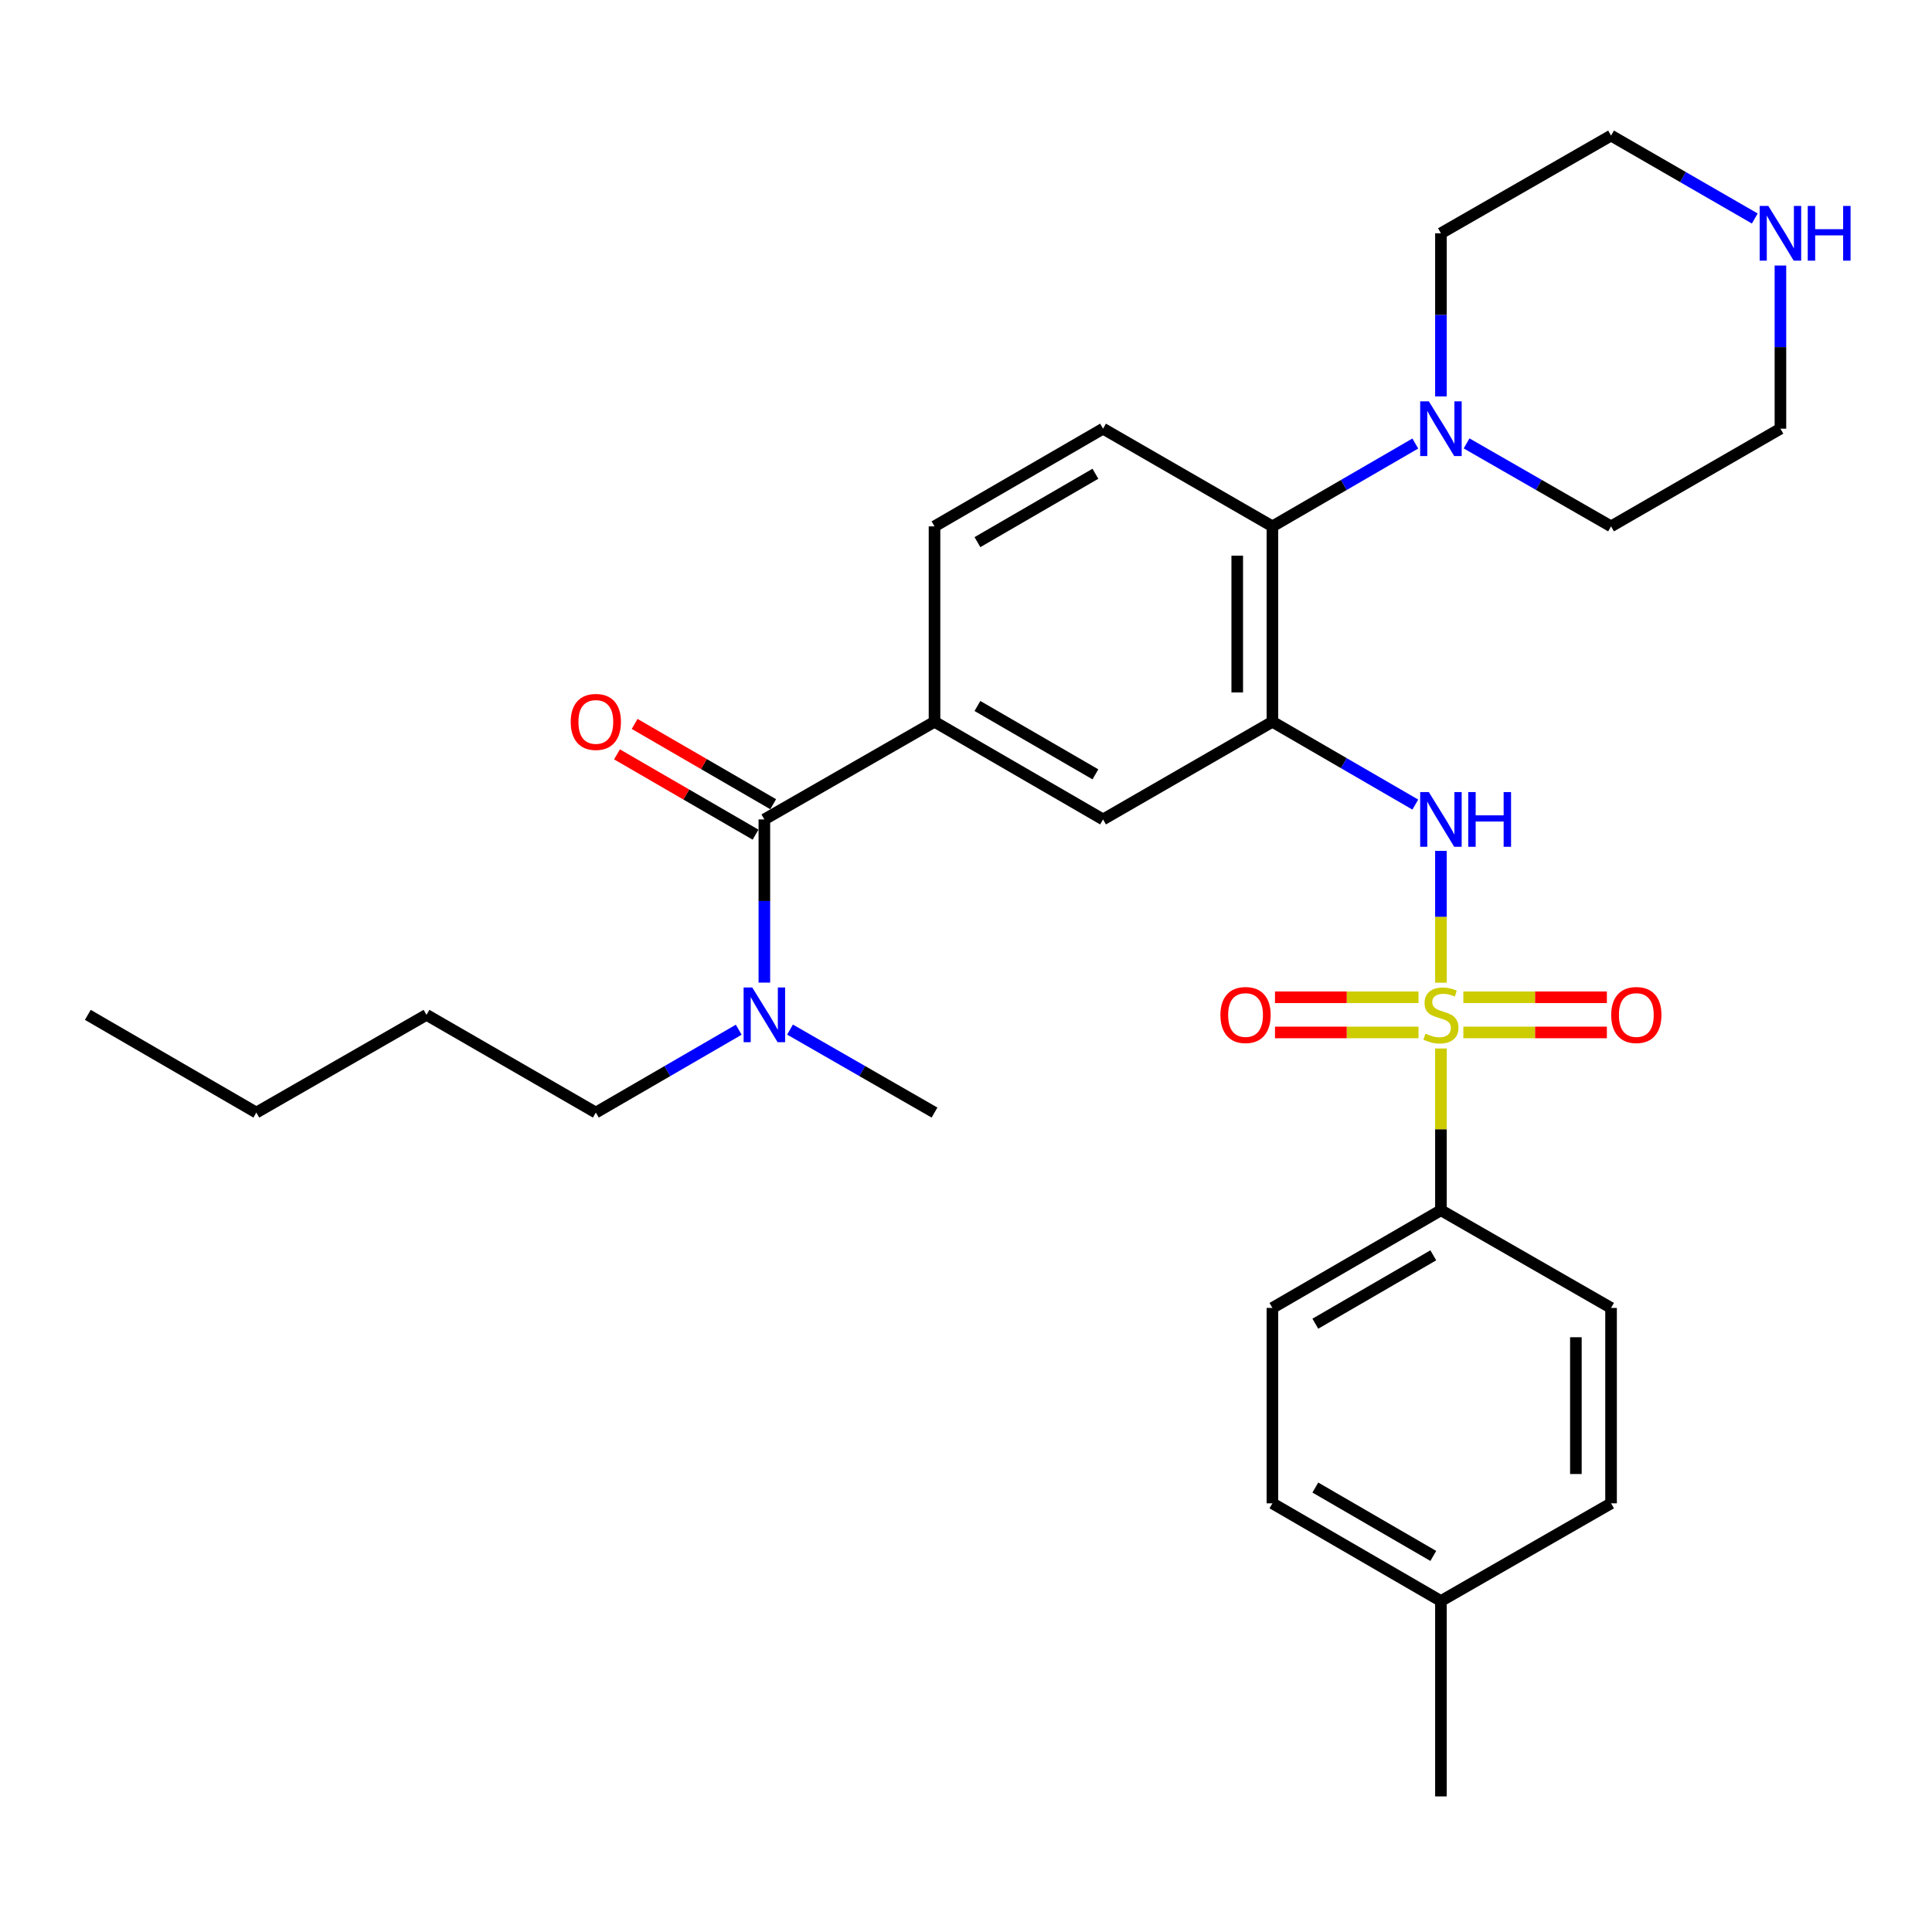 <?xml version='1.0' encoding='iso-8859-1'?>
<svg version='1.1' baseProfile='full'
              xmlns='http://www.w3.org/2000/svg'
                      xmlns:rdkit='http://www.rdkit.org/xml'
                      xmlns:xlink='http://www.w3.org/1999/xlink'
                  xml:space='preserve'
width='1000px' height='1000px' viewBox='0 0 1000 1000'>
<!-- END OF HEADER -->
<rect style='opacity:1.0;fill:#FFFFFF;stroke:none' width='1000' height='1000' x='0' y='0'> </rect>
<path class='bond-1' d='M 745.821,508.639 L 745.821,474.525' style='fill:none;fill-rule:evenodd;stroke:#CCCC00;stroke-width:6px;stroke-linecap:butt;stroke-linejoin:miter;stroke-opacity:1' />
<path class='bond-1' d='M 745.821,474.525 L 745.821,440.411' style='fill:none;fill-rule:evenodd;stroke:#0000FF;stroke-width:6px;stroke-linecap:butt;stroke-linejoin:miter;stroke-opacity:1' />
<path class='bond-7' d='M 745.821,542.695 L 745.821,584.556' style='fill:none;fill-rule:evenodd;stroke:#CCCC00;stroke-width:6px;stroke-linecap:butt;stroke-linejoin:miter;stroke-opacity:1' />
<path class='bond-7' d='M 745.821,584.556 L 745.821,626.416' style='fill:none;fill-rule:evenodd;stroke:#000000;stroke-width:6px;stroke-linecap:butt;stroke-linejoin:miter;stroke-opacity:1' />
<path class='bond-8' d='M 757.429,534.391 L 794.575,534.391' style='fill:none;fill-rule:evenodd;stroke:#CCCC00;stroke-width:6px;stroke-linecap:butt;stroke-linejoin:miter;stroke-opacity:1' />
<path class='bond-8' d='M 794.575,534.391 L 831.721,534.391' style='fill:none;fill-rule:evenodd;stroke:#FF0000;stroke-width:6px;stroke-linecap:butt;stroke-linejoin:miter;stroke-opacity:1' />
<path class='bond-8' d='M 757.429,516.184 L 794.575,516.184' style='fill:none;fill-rule:evenodd;stroke:#CCCC00;stroke-width:6px;stroke-linecap:butt;stroke-linejoin:miter;stroke-opacity:1' />
<path class='bond-8' d='M 794.575,516.184 L 831.721,516.184' style='fill:none;fill-rule:evenodd;stroke:#FF0000;stroke-width:6px;stroke-linecap:butt;stroke-linejoin:miter;stroke-opacity:1' />
<path class='bond-9' d='M 734.213,516.184 L 697.071,516.184' style='fill:none;fill-rule:evenodd;stroke:#CCCC00;stroke-width:6px;stroke-linecap:butt;stroke-linejoin:miter;stroke-opacity:1' />
<path class='bond-9' d='M 697.071,516.184 L 659.93,516.184' style='fill:none;fill-rule:evenodd;stroke:#FF0000;stroke-width:6px;stroke-linecap:butt;stroke-linejoin:miter;stroke-opacity:1' />
<path class='bond-9' d='M 734.213,534.391 L 697.071,534.391' style='fill:none;fill-rule:evenodd;stroke:#CCCC00;stroke-width:6px;stroke-linecap:butt;stroke-linejoin:miter;stroke-opacity:1' />
<path class='bond-9' d='M 697.071,534.391 L 659.93,534.391' style='fill:none;fill-rule:evenodd;stroke:#FF0000;stroke-width:6px;stroke-linecap:butt;stroke-linejoin:miter;stroke-opacity:1' />
<path class='bond-0' d='M 658.6,373.584 L 695.58,395.018' style='fill:none;fill-rule:evenodd;stroke:#000000;stroke-width:6px;stroke-linecap:butt;stroke-linejoin:miter;stroke-opacity:1' />
<path class='bond-0' d='M 695.58,395.018 L 732.56,416.452' style='fill:none;fill-rule:evenodd;stroke:#0000FF;stroke-width:6px;stroke-linecap:butt;stroke-linejoin:miter;stroke-opacity:1' />
<path class='bond-3' d='M 658.6,373.584 L 658.6,272.445' style='fill:none;fill-rule:evenodd;stroke:#000000;stroke-width:6px;stroke-linecap:butt;stroke-linejoin:miter;stroke-opacity:1' />
<path class='bond-3' d='M 640.393,358.413 L 640.393,287.616' style='fill:none;fill-rule:evenodd;stroke:#000000;stroke-width:6px;stroke-linecap:butt;stroke-linejoin:miter;stroke-opacity:1' />
<path class='bond-6' d='M 658.6,373.584 L 570.934,424.138' style='fill:none;fill-rule:evenodd;stroke:#000000;stroke-width:6px;stroke-linecap:butt;stroke-linejoin:miter;stroke-opacity:1' />
<path class='bond-2' d='M 395.633,424.138 L 483.703,373.584' style='fill:none;fill-rule:evenodd;stroke:#000000;stroke-width:6px;stroke-linecap:butt;stroke-linejoin:miter;stroke-opacity:1' />
<path class='bond-11' d='M 395.633,424.138 L 395.633,466.368' style='fill:none;fill-rule:evenodd;stroke:#000000;stroke-width:6px;stroke-linecap:butt;stroke-linejoin:miter;stroke-opacity:1' />
<path class='bond-11' d='M 395.633,466.368 L 395.633,508.599' style='fill:none;fill-rule:evenodd;stroke:#0000FF;stroke-width:6px;stroke-linecap:butt;stroke-linejoin:miter;stroke-opacity:1' />
<path class='bond-13' d='M 400.197,416.262 L 364.342,395.482' style='fill:none;fill-rule:evenodd;stroke:#000000;stroke-width:6px;stroke-linecap:butt;stroke-linejoin:miter;stroke-opacity:1' />
<path class='bond-13' d='M 364.342,395.482 L 328.487,374.702' style='fill:none;fill-rule:evenodd;stroke:#FF0000;stroke-width:6px;stroke-linecap:butt;stroke-linejoin:miter;stroke-opacity:1' />
<path class='bond-13' d='M 391.068,432.014 L 355.213,411.235' style='fill:none;fill-rule:evenodd;stroke:#000000;stroke-width:6px;stroke-linecap:butt;stroke-linejoin:miter;stroke-opacity:1' />
<path class='bond-13' d='M 355.213,411.235 L 319.357,390.455' style='fill:none;fill-rule:evenodd;stroke:#FF0000;stroke-width:6px;stroke-linecap:butt;stroke-linejoin:miter;stroke-opacity:1' />
<path class='bond-5' d='M 658.6,272.445 L 695.58,251.006' style='fill:none;fill-rule:evenodd;stroke:#000000;stroke-width:6px;stroke-linecap:butt;stroke-linejoin:miter;stroke-opacity:1' />
<path class='bond-5' d='M 695.58,251.006 L 732.56,229.568' style='fill:none;fill-rule:evenodd;stroke:#0000FF;stroke-width:6px;stroke-linecap:butt;stroke-linejoin:miter;stroke-opacity:1' />
<path class='bond-10' d='M 658.6,272.445 L 570.934,221.881' style='fill:none;fill-rule:evenodd;stroke:#000000;stroke-width:6px;stroke-linecap:butt;stroke-linejoin:miter;stroke-opacity:1' />
<path class='bond-4' d='M 483.703,373.584 L 570.934,424.138' style='fill:none;fill-rule:evenodd;stroke:#000000;stroke-width:6px;stroke-linecap:butt;stroke-linejoin:miter;stroke-opacity:1' />
<path class='bond-4' d='M 505.917,365.414 L 566.979,400.802' style='fill:none;fill-rule:evenodd;stroke:#000000;stroke-width:6px;stroke-linecap:butt;stroke-linejoin:miter;stroke-opacity:1' />
<path class='bond-12' d='M 483.703,373.584 L 483.703,272.445' style='fill:none;fill-rule:evenodd;stroke:#000000;stroke-width:6px;stroke-linecap:butt;stroke-linejoin:miter;stroke-opacity:1' />
<path class='bond-20' d='M 759.099,229.505 L 796.49,250.975' style='fill:none;fill-rule:evenodd;stroke:#0000FF;stroke-width:6px;stroke-linecap:butt;stroke-linejoin:miter;stroke-opacity:1' />
<path class='bond-20' d='M 796.49,250.975 L 833.881,272.445' style='fill:none;fill-rule:evenodd;stroke:#000000;stroke-width:6px;stroke-linecap:butt;stroke-linejoin:miter;stroke-opacity:1' />
<path class='bond-21' d='M 745.821,205.192 L 745.821,162.972' style='fill:none;fill-rule:evenodd;stroke:#0000FF;stroke-width:6px;stroke-linecap:butt;stroke-linejoin:miter;stroke-opacity:1' />
<path class='bond-21' d='M 745.821,162.972 L 745.821,120.752' style='fill:none;fill-rule:evenodd;stroke:#000000;stroke-width:6px;stroke-linecap:butt;stroke-linejoin:miter;stroke-opacity:1' />
<path class='bond-15' d='M 745.821,626.416 L 658.6,676.981' style='fill:none;fill-rule:evenodd;stroke:#000000;stroke-width:6px;stroke-linecap:butt;stroke-linejoin:miter;stroke-opacity:1' />
<path class='bond-15' d='M 741.869,649.752 L 680.815,685.147' style='fill:none;fill-rule:evenodd;stroke:#000000;stroke-width:6px;stroke-linecap:butt;stroke-linejoin:miter;stroke-opacity:1' />
<path class='bond-16' d='M 745.821,626.416 L 833.881,676.981' style='fill:none;fill-rule:evenodd;stroke:#000000;stroke-width:6px;stroke-linecap:butt;stroke-linejoin:miter;stroke-opacity:1' />
<path class='bond-31' d='M 570.934,221.881 L 483.703,272.445' style='fill:none;fill-rule:evenodd;stroke:#000000;stroke-width:6px;stroke-linecap:butt;stroke-linejoin:miter;stroke-opacity:1' />
<path class='bond-31' d='M 566.98,245.217 L 505.918,280.612' style='fill:none;fill-rule:evenodd;stroke:#000000;stroke-width:6px;stroke-linecap:butt;stroke-linejoin:miter;stroke-opacity:1' />
<path class='bond-24' d='M 382.372,532.976 L 345.387,554.419' style='fill:none;fill-rule:evenodd;stroke:#0000FF;stroke-width:6px;stroke-linecap:butt;stroke-linejoin:miter;stroke-opacity:1' />
<path class='bond-24' d='M 345.387,554.419 L 308.402,575.862' style='fill:none;fill-rule:evenodd;stroke:#000000;stroke-width:6px;stroke-linecap:butt;stroke-linejoin:miter;stroke-opacity:1' />
<path class='bond-25' d='M 408.912,532.913 L 446.307,554.387' style='fill:none;fill-rule:evenodd;stroke:#0000FF;stroke-width:6px;stroke-linecap:butt;stroke-linejoin:miter;stroke-opacity:1' />
<path class='bond-25' d='M 446.307,554.387 L 483.703,575.862' style='fill:none;fill-rule:evenodd;stroke:#000000;stroke-width:6px;stroke-linecap:butt;stroke-linejoin:miter;stroke-opacity:1' />
<path class='bond-14' d='M 908.277,113.096 L 871.079,91.637' style='fill:none;fill-rule:evenodd;stroke:#0000FF;stroke-width:6px;stroke-linecap:butt;stroke-linejoin:miter;stroke-opacity:1' />
<path class='bond-14' d='M 871.079,91.637 L 833.881,70.177' style='fill:none;fill-rule:evenodd;stroke:#000000;stroke-width:6px;stroke-linecap:butt;stroke-linejoin:miter;stroke-opacity:1' />
<path class='bond-32' d='M 921.547,137.44 L 921.547,179.66' style='fill:none;fill-rule:evenodd;stroke:#0000FF;stroke-width:6px;stroke-linecap:butt;stroke-linejoin:miter;stroke-opacity:1' />
<path class='bond-32' d='M 921.547,179.66 L 921.547,221.881' style='fill:none;fill-rule:evenodd;stroke:#000000;stroke-width:6px;stroke-linecap:butt;stroke-linejoin:miter;stroke-opacity:1' />
<path class='bond-17' d='M 658.6,676.981 L 658.6,778.119' style='fill:none;fill-rule:evenodd;stroke:#000000;stroke-width:6px;stroke-linecap:butt;stroke-linejoin:miter;stroke-opacity:1' />
<path class='bond-18' d='M 833.881,676.981 L 833.881,778.119' style='fill:none;fill-rule:evenodd;stroke:#000000;stroke-width:6px;stroke-linecap:butt;stroke-linejoin:miter;stroke-opacity:1' />
<path class='bond-18' d='M 815.674,692.151 L 815.674,762.949' style='fill:none;fill-rule:evenodd;stroke:#000000;stroke-width:6px;stroke-linecap:butt;stroke-linejoin:miter;stroke-opacity:1' />
<path class='bond-30' d='M 658.6,778.119 L 745.821,828.684' style='fill:none;fill-rule:evenodd;stroke:#000000;stroke-width:6px;stroke-linecap:butt;stroke-linejoin:miter;stroke-opacity:1' />
<path class='bond-30' d='M 680.815,769.953 L 741.869,805.348' style='fill:none;fill-rule:evenodd;stroke:#000000;stroke-width:6px;stroke-linecap:butt;stroke-linejoin:miter;stroke-opacity:1' />
<path class='bond-19' d='M 833.881,778.119 L 745.821,828.684' style='fill:none;fill-rule:evenodd;stroke:#000000;stroke-width:6px;stroke-linecap:butt;stroke-linejoin:miter;stroke-opacity:1' />
<path class='bond-26' d='M 745.821,828.684 L 745.821,929.823' style='fill:none;fill-rule:evenodd;stroke:#000000;stroke-width:6px;stroke-linecap:butt;stroke-linejoin:miter;stroke-opacity:1' />
<path class='bond-23' d='M 833.881,272.445 L 921.547,221.881' style='fill:none;fill-rule:evenodd;stroke:#000000;stroke-width:6px;stroke-linecap:butt;stroke-linejoin:miter;stroke-opacity:1' />
<path class='bond-22' d='M 745.821,120.752 L 833.881,70.177' style='fill:none;fill-rule:evenodd;stroke:#000000;stroke-width:6px;stroke-linecap:butt;stroke-linejoin:miter;stroke-opacity:1' />
<path class='bond-27' d='M 308.402,575.862 L 220.756,525.287' style='fill:none;fill-rule:evenodd;stroke:#000000;stroke-width:6px;stroke-linecap:butt;stroke-linejoin:miter;stroke-opacity:1' />
<path class='bond-28' d='M 220.756,525.287 L 132.675,575.862' style='fill:none;fill-rule:evenodd;stroke:#000000;stroke-width:6px;stroke-linecap:butt;stroke-linejoin:miter;stroke-opacity:1' />
<path class='bond-29' d='M 132.675,575.862 L 45.455,525.287' style='fill:none;fill-rule:evenodd;stroke:#000000;stroke-width:6px;stroke-linecap:butt;stroke-linejoin:miter;stroke-opacity:1' />
<path  class='atom-0' d='M 737.821 535.007
Q 738.141 535.127, 739.461 535.687
Q 740.781 536.247, 742.221 536.607
Q 743.701 536.927, 745.141 536.927
Q 747.821 536.927, 749.381 535.647
Q 750.941 534.327, 750.941 532.047
Q 750.941 530.487, 750.141 529.527
Q 749.381 528.567, 748.181 528.047
Q 746.981 527.527, 744.981 526.927
Q 742.461 526.167, 740.941 525.447
Q 739.461 524.727, 738.381 523.207
Q 737.341 521.687, 737.341 519.127
Q 737.341 515.567, 739.741 513.367
Q 742.181 511.167, 746.981 511.167
Q 750.261 511.167, 753.981 512.727
L 753.061 515.807
Q 749.661 514.407, 747.101 514.407
Q 744.341 514.407, 742.821 515.567
Q 741.301 516.687, 741.341 518.647
Q 741.341 520.167, 742.101 521.087
Q 742.901 522.007, 744.021 522.527
Q 745.181 523.047, 747.101 523.647
Q 749.661 524.447, 751.181 525.247
Q 752.701 526.047, 753.781 527.687
Q 754.901 529.287, 754.901 532.047
Q 754.901 535.967, 752.261 538.087
Q 749.661 540.167, 745.301 540.167
Q 742.781 540.167, 740.861 539.607
Q 738.981 539.087, 736.741 538.167
L 737.821 535.007
' fill='#CCCC00'/>
<path  class='atom-2' d='M 739.561 409.978
L 748.841 424.978
Q 749.761 426.458, 751.241 429.138
Q 752.721 431.818, 752.801 431.978
L 752.801 409.978
L 756.561 409.978
L 756.561 438.298
L 752.681 438.298
L 742.721 421.898
Q 741.561 419.978, 740.321 417.778
Q 739.121 415.578, 738.761 414.898
L 738.761 438.298
L 735.081 438.298
L 735.081 409.978
L 739.561 409.978
' fill='#0000FF'/>
<path  class='atom-2' d='M 759.961 409.978
L 763.801 409.978
L 763.801 422.018
L 778.281 422.018
L 778.281 409.978
L 782.121 409.978
L 782.121 438.298
L 778.281 438.298
L 778.281 425.218
L 763.801 425.218
L 763.801 438.298
L 759.961 438.298
L 759.961 409.978
' fill='#0000FF'/>
<path  class='atom-6' d='M 739.561 207.721
L 748.841 222.721
Q 749.761 224.201, 751.241 226.881
Q 752.721 229.561, 752.801 229.721
L 752.801 207.721
L 756.561 207.721
L 756.561 236.041
L 752.681 236.041
L 742.721 219.641
Q 741.561 217.721, 740.321 215.521
Q 739.121 213.321, 738.761 212.641
L 738.761 236.041
L 735.081 236.041
L 735.081 207.721
L 739.561 207.721
' fill='#0000FF'/>
<path  class='atom-9' d='M 833.96 525.367
Q 833.96 518.567, 837.32 514.767
Q 840.68 510.967, 846.96 510.967
Q 853.24 510.967, 856.6 514.767
Q 859.96 518.567, 859.96 525.367
Q 859.96 532.247, 856.56 536.167
Q 853.16 540.047, 846.96 540.047
Q 840.72 540.047, 837.32 536.167
Q 833.96 532.287, 833.96 525.367
M 846.96 536.847
Q 851.28 536.847, 853.6 533.967
Q 855.96 531.047, 855.96 525.367
Q 855.96 519.807, 853.6 517.007
Q 851.28 514.167, 846.96 514.167
Q 842.64 514.167, 840.28 516.967
Q 837.96 519.767, 837.96 525.367
Q 837.96 531.087, 840.28 533.967
Q 842.64 536.847, 846.96 536.847
' fill='#FF0000'/>
<path  class='atom-10' d='M 631.692 525.367
Q 631.692 518.567, 635.052 514.767
Q 638.412 510.967, 644.692 510.967
Q 650.972 510.967, 654.332 514.767
Q 657.692 518.567, 657.692 525.367
Q 657.692 532.247, 654.292 536.167
Q 650.892 540.047, 644.692 540.047
Q 638.452 540.047, 635.052 536.167
Q 631.692 532.287, 631.692 525.367
M 644.692 536.847
Q 649.012 536.847, 651.332 533.967
Q 653.692 531.047, 653.692 525.367
Q 653.692 519.807, 651.332 517.007
Q 649.012 514.167, 644.692 514.167
Q 640.372 514.167, 638.012 516.967
Q 635.692 519.767, 635.692 525.367
Q 635.692 531.087, 638.012 533.967
Q 640.372 536.847, 644.692 536.847
' fill='#FF0000'/>
<path  class='atom-12' d='M 389.373 511.127
L 398.653 526.127
Q 399.573 527.607, 401.053 530.287
Q 402.533 532.967, 402.613 533.127
L 402.613 511.127
L 406.373 511.127
L 406.373 539.447
L 402.493 539.447
L 392.533 523.047
Q 391.373 521.127, 390.133 518.927
Q 388.933 516.727, 388.573 516.047
L 388.573 539.447
L 384.893 539.447
L 384.893 511.127
L 389.373 511.127
' fill='#0000FF'/>
<path  class='atom-14' d='M 295.402 373.664
Q 295.402 366.864, 298.762 363.064
Q 302.122 359.264, 308.402 359.264
Q 314.682 359.264, 318.042 363.064
Q 321.402 366.864, 321.402 373.664
Q 321.402 380.544, 318.002 384.464
Q 314.602 388.344, 308.402 388.344
Q 302.162 388.344, 298.762 384.464
Q 295.402 380.584, 295.402 373.664
M 308.402 385.144
Q 312.722 385.144, 315.042 382.264
Q 317.402 379.344, 317.402 373.664
Q 317.402 368.104, 315.042 365.304
Q 312.722 362.464, 308.402 362.464
Q 304.082 362.464, 301.722 365.264
Q 299.402 368.064, 299.402 373.664
Q 299.402 379.384, 301.722 382.264
Q 304.082 385.144, 308.402 385.144
' fill='#FF0000'/>
<path  class='atom-15' d='M 915.287 106.592
L 924.567 121.592
Q 925.487 123.072, 926.967 125.752
Q 928.447 128.432, 928.527 128.592
L 928.527 106.592
L 932.287 106.592
L 932.287 134.912
L 928.407 134.912
L 918.447 118.512
Q 917.287 116.592, 916.047 114.392
Q 914.847 112.192, 914.487 111.512
L 914.487 134.912
L 910.807 134.912
L 910.807 106.592
L 915.287 106.592
' fill='#0000FF'/>
<path  class='atom-15' d='M 935.687 106.592
L 939.527 106.592
L 939.527 118.632
L 954.007 118.632
L 954.007 106.592
L 957.847 106.592
L 957.847 134.912
L 954.007 134.912
L 954.007 121.832
L 939.527 121.832
L 939.527 134.912
L 935.687 134.912
L 935.687 106.592
' fill='#0000FF'/>
</svg>
